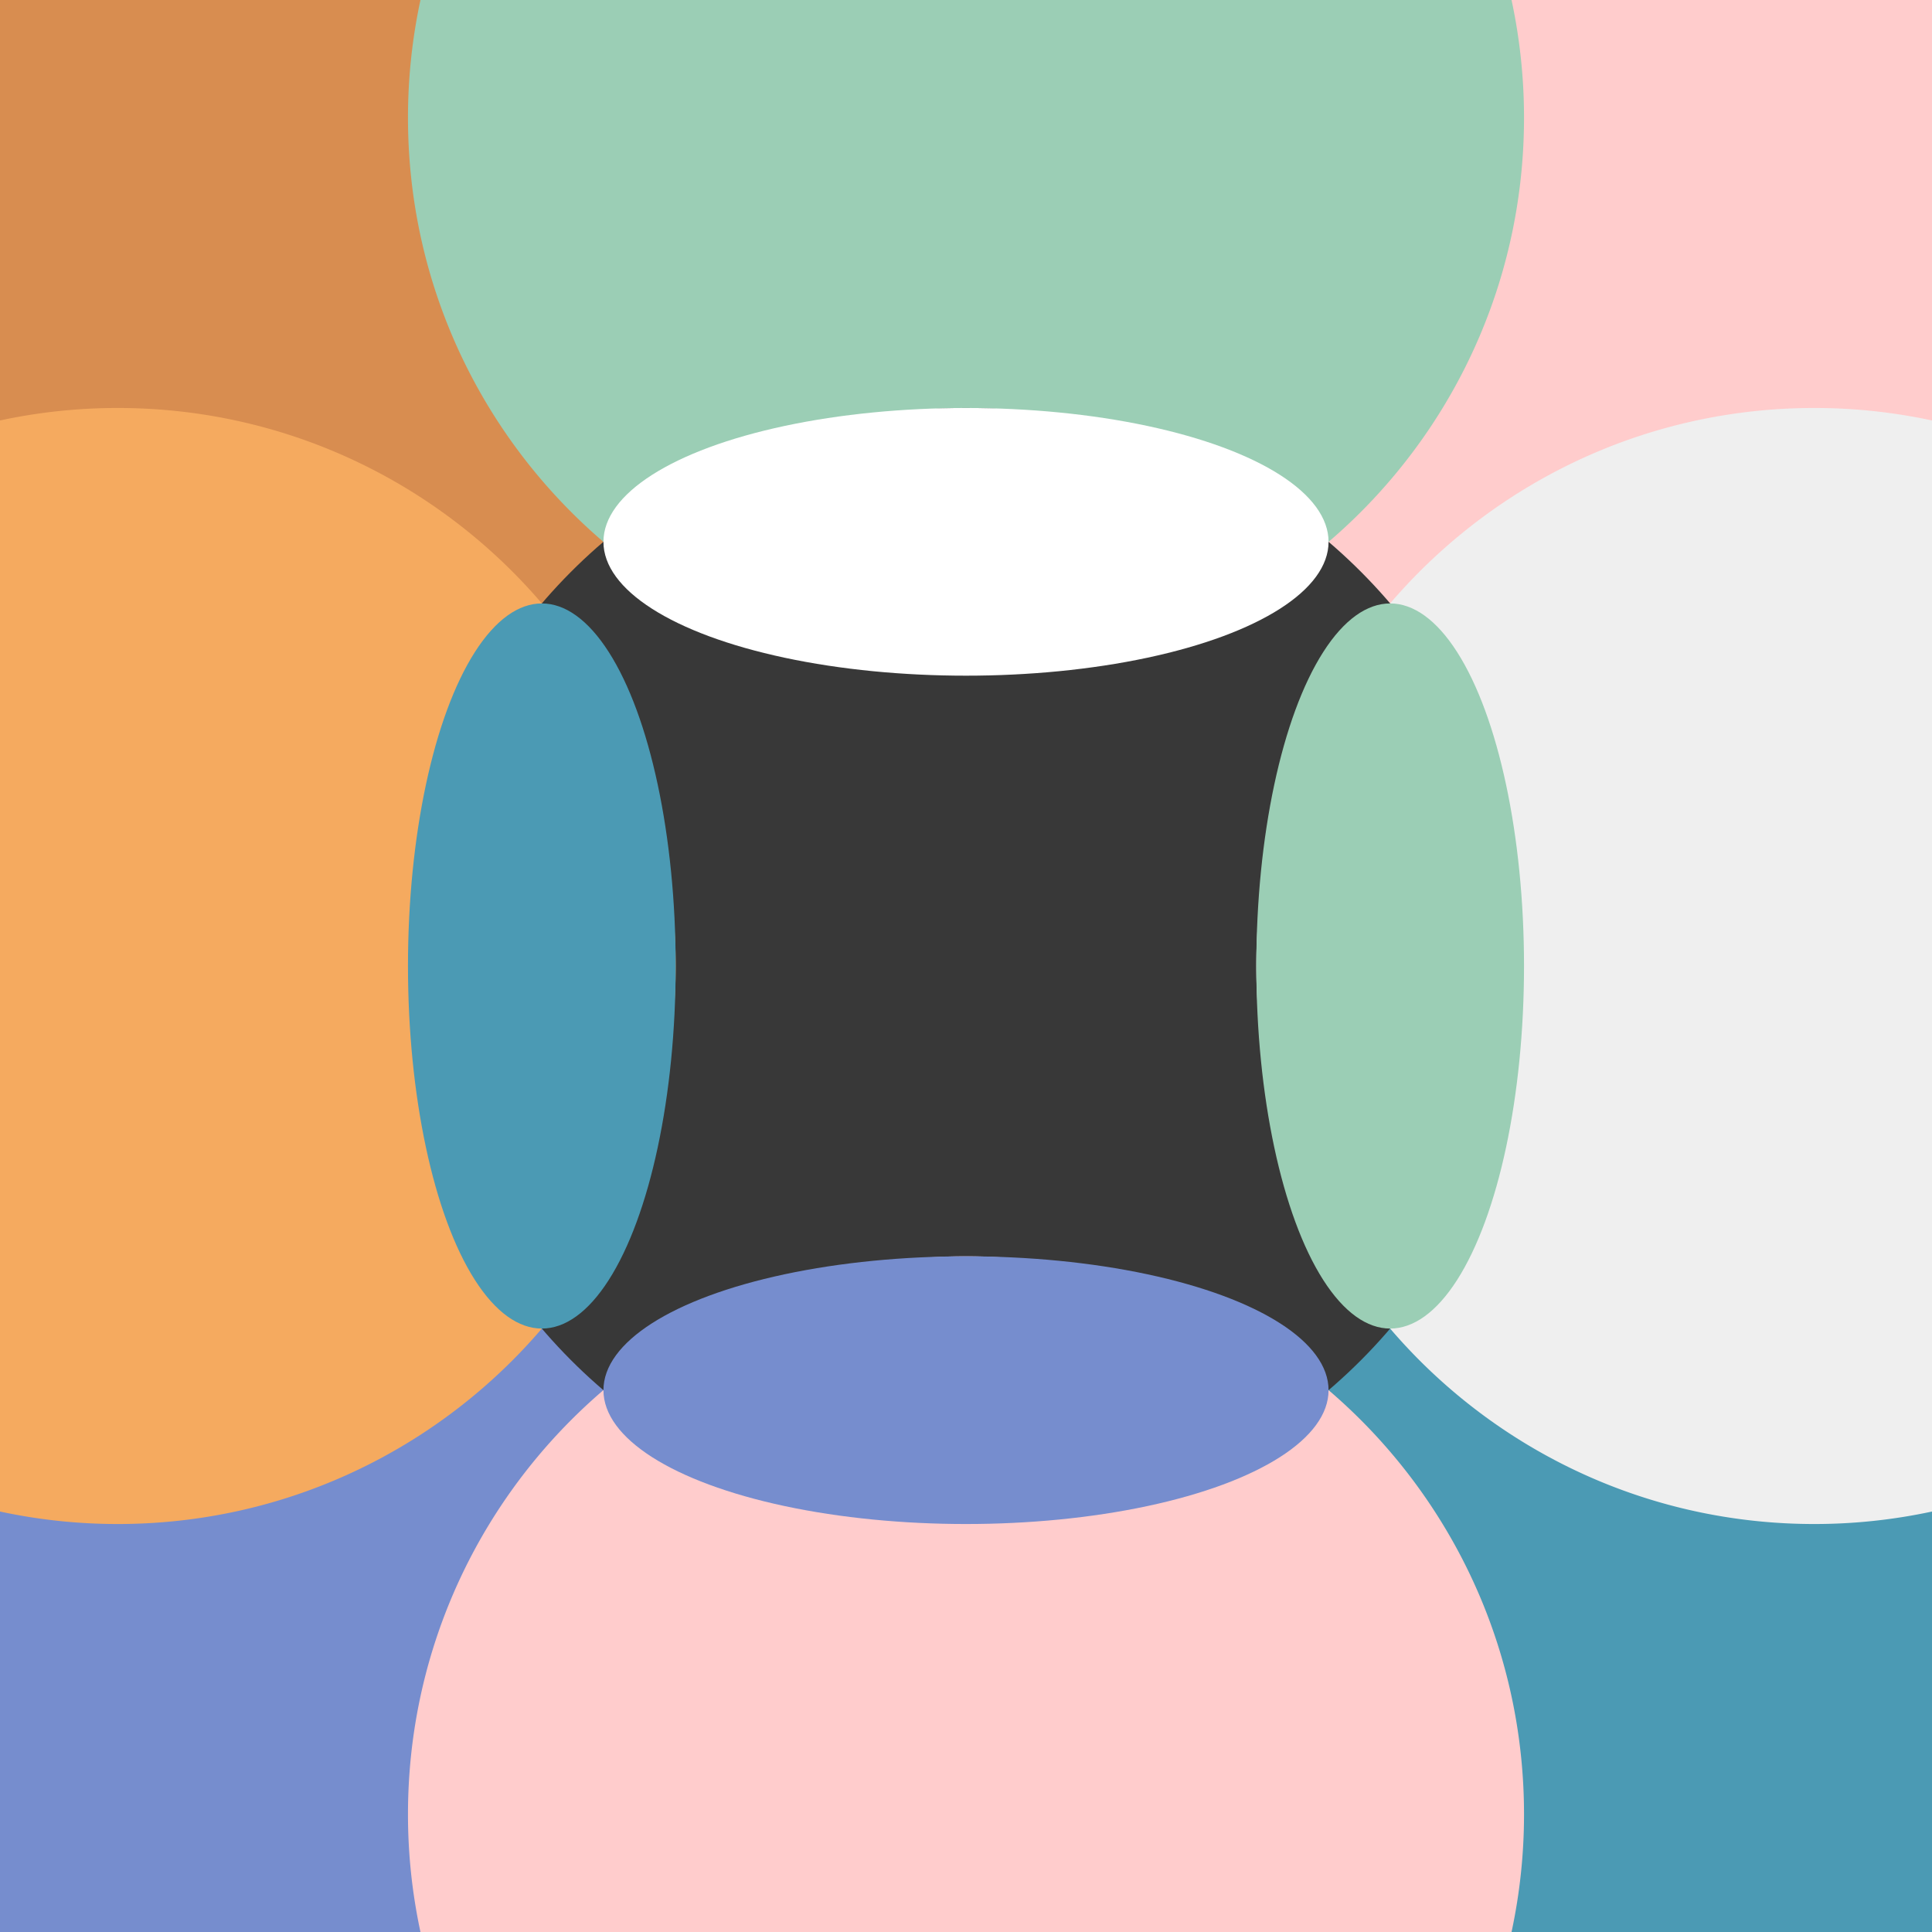 <?xml version="1.0" encoding="UTF-8"?>
<svg xmlns="http://www.w3.org/2000/svg" viewBox="0 0 1000 1000">
  <rect x="0" y="0" width="1000" height="1000" fill="#808080" stroke="none"/>
  <path d="m0 0h500v500h-500z" fill="#d88d50"></path>
  <path d="m500 0h500v500h-500z" fill="#fcc"></path>
  <path d="m0 500h500v500h-500z" fill="#768dce"></path>
  <path d="m500 500h500v500h-500z" fill="#4b9ab4"></path>
  <path d="m211.17 60.91c0 159.51 129.31 288.83 288.83 288.83s288.83-129.32 288.83-288.83a289.65 289.65 0 0 0 -6.46-60.91h-564.74a289.65 289.65 0 0 0 -6.46 60.91z" fill="#9bceb5"></path>
  <circle cx="500" cy="500" fill="#383838" r="288.83"></circle>
  <ellipse cx="500" cy="280.45" fill="#fff" rx="187.66" ry="69.28"></ellipse>
  <path d="m500 650.26c-159.52 0-288.83 129.32-288.83 288.83a289.65 289.65 0 0 0 6.46 60.91h564.74a289.65 289.65 0 0 0 6.46-60.91c0-159.51-129.31-288.83-288.83-288.83z" fill="#fcc"></path>
  <ellipse cx="500" cy="719.55" fill="#768dce" rx="187.66" ry="69.28"></ellipse>
  <path d="m60.91 788.83c159.51 0 288.83-129.31 288.83-288.83s-129.32-288.83-288.83-288.83a289.65 289.65 0 0 0 -60.91 6.46v564.74a289.65 289.65 0 0 0 60.91 6.46z" fill="#f5aa5f"></path>
  <ellipse cx="280.45" cy="500" fill="#4b9ab4" rx="69.28" ry="187.66"></ellipse>
  <path d="m650.26 500c0 159.52 129.32 288.83 288.83 288.83a289.65 289.65 0 0 0 60.91-6.46v-564.74a289.65 289.65 0 0 0 -60.91-6.46c-159.51 0-288.83 129.31-288.83 288.83z" fill="#efefef"></path>
  <ellipse cx="719.55" cy="500" fill="#9bceb5" rx="69.28" ry="187.66"></ellipse>
</svg>
